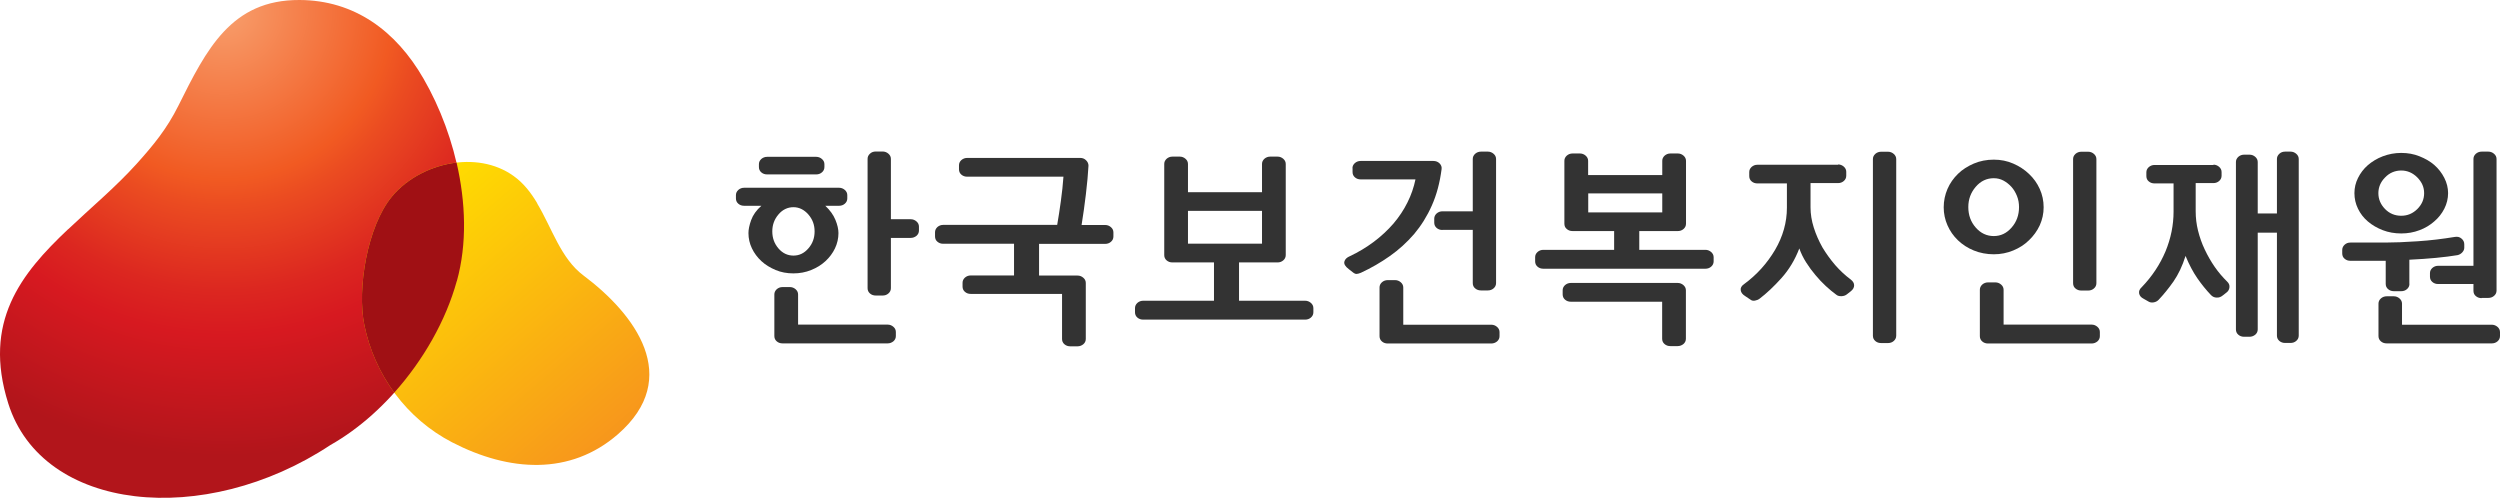 <svg width="231" height="46" viewBox="0 0 231 46" fill="none" xmlns="http://www.w3.org/2000/svg">
<g clip-path="url(#clip0_2_540)">
<path d="M6.296 21.177C1.913 25.312 -1.605 29.747 0.76 37.269C3.913 47.314 18.898 48.819 30.528 41.122C35.968 38.045 40.534 32.009 42.207 25.962C43.889 19.916 42.207 12.588 39.14 7.279C36.593 2.844 32.748 0.02 27.673 0C21.368 -0.029 19.08 4.552 16.475 9.783C15.418 11.899 14.188 13.403 12.631 15.131C10.689 17.285 8.401 19.188 6.306 21.177H6.296Z" fill="url(#paint0_radial_2_540)"/>
<path d="M49.646 18.79C49.069 17.819 48.387 16.926 47.464 16.266C44.052 13.811 38.804 15.044 36.209 18.169C33.95 20.896 32.969 26.68 33.671 30.058C34.642 34.707 37.583 38.696 41.774 40.87C47.06 43.607 52.693 43.946 57.086 40.132C63.112 34.891 58.662 29.01 53.904 25.448C51.818 23.885 51.011 21.09 49.636 18.8L49.646 18.79Z" fill="url(#paint1_linear_2_540)"/>
<path d="M42.216 25.962C43.168 22.526 43.033 18.683 42.187 15.024C39.89 15.296 37.641 16.441 36.209 18.169C33.95 20.896 32.969 26.68 33.671 30.058C34.142 32.339 35.094 34.454 36.43 36.279C39.111 33.28 41.197 29.631 42.206 25.972L42.216 25.962Z" fill="#A01014"/>
<path d="M68.758 19.014C68.548 19.014 68.369 18.954 68.219 18.823C68.07 18.693 68 18.533 68 18.332V18.031C68 17.851 68.07 17.69 68.219 17.55C68.369 17.419 68.548 17.349 68.758 17.349H77.532C77.732 17.349 77.911 17.419 78.061 17.55C78.211 17.68 78.29 17.841 78.29 18.031V18.332C78.29 18.533 78.211 18.693 78.061 18.823C77.911 18.954 77.732 19.014 77.532 19.014H76.256C76.695 19.425 77.004 19.856 77.194 20.317C77.383 20.779 77.473 21.18 77.473 21.541C77.473 22.032 77.363 22.504 77.154 22.945C76.944 23.386 76.645 23.787 76.276 24.128C75.907 24.469 75.459 24.75 74.95 24.95C74.441 25.161 73.883 25.261 73.305 25.261C72.726 25.261 72.168 25.161 71.669 24.95C71.171 24.74 70.722 24.469 70.353 24.128C69.984 23.787 69.685 23.386 69.476 22.945C69.266 22.504 69.157 22.032 69.157 21.541C69.157 21.21 69.236 20.809 69.406 20.338C69.576 19.866 69.885 19.425 70.353 19.014H68.778H68.758ZM76.176 15.434C76.176 15.634 76.097 15.795 75.947 15.925C75.797 16.056 75.618 16.116 75.419 16.116H70.882C70.672 16.116 70.493 16.056 70.343 15.925C70.194 15.795 70.124 15.634 70.124 15.434V15.173C70.124 14.983 70.194 14.832 70.343 14.692C70.493 14.562 70.672 14.491 70.882 14.491H75.419C75.618 14.491 75.797 14.562 75.947 14.692C76.097 14.822 76.176 14.983 76.176 15.173V15.434ZM71.36 21.381C71.36 21.992 71.55 22.514 71.929 22.955C72.308 23.396 72.776 23.617 73.315 23.617C73.853 23.617 74.312 23.396 74.691 22.955C75.08 22.514 75.269 21.992 75.269 21.381C75.269 20.769 75.08 20.267 74.691 19.816C74.302 19.375 73.843 19.144 73.315 19.144C72.786 19.144 72.308 19.365 71.929 19.816C71.55 20.257 71.36 20.779 71.36 21.381ZM82.777 31.047C82.777 31.248 82.698 31.408 82.548 31.539C82.398 31.659 82.219 31.729 82.02 31.729H72.308C72.098 31.729 71.919 31.669 71.769 31.539C71.62 31.408 71.55 31.248 71.55 31.047V27.207C71.55 27.026 71.62 26.866 71.769 26.725C71.919 26.595 72.098 26.525 72.308 26.525H72.986C73.185 26.525 73.365 26.595 73.514 26.725C73.664 26.856 73.743 27.016 73.743 27.207V29.994H82.02C82.219 29.994 82.398 30.065 82.548 30.195C82.698 30.325 82.777 30.486 82.777 30.676V31.057V31.047ZM82.319 21.972V26.625C82.319 26.826 82.239 26.986 82.089 27.116C81.94 27.247 81.76 27.307 81.561 27.307H80.923C80.713 27.307 80.534 27.247 80.384 27.116C80.235 26.986 80.165 26.826 80.165 26.625V14.682C80.165 14.491 80.235 14.341 80.384 14.201C80.534 14.06 80.713 14 80.923 14H81.561C81.76 14 81.94 14.07 82.089 14.201C82.239 14.331 82.319 14.491 82.319 14.682V20.257H84.153C84.353 20.257 84.532 20.328 84.682 20.458C84.832 20.588 84.911 20.749 84.911 20.939V21.3C84.911 21.501 84.832 21.661 84.682 21.792C84.532 21.912 84.353 21.982 84.153 21.982H82.319V21.972Z" fill="#333333"/>
<path d="M88.611 15.274C88.611 15.083 88.68 14.933 88.83 14.792C88.98 14.662 89.159 14.592 89.368 14.592H99.818C100.028 14.592 100.207 14.662 100.357 14.812C100.506 14.963 100.576 15.123 100.576 15.314C100.536 16.066 100.456 16.948 100.337 17.941C100.217 18.934 100.087 19.886 99.938 20.789H102.122C102.321 20.789 102.501 20.859 102.65 20.989C102.8 21.12 102.879 21.28 102.879 21.471V21.852C102.879 22.052 102.8 22.213 102.65 22.343C102.501 22.474 102.321 22.534 102.122 22.534H96.009V25.462H99.569C99.768 25.462 99.948 25.532 100.097 25.662C100.247 25.793 100.327 25.953 100.327 26.144V31.318C100.327 31.519 100.247 31.679 100.097 31.809C99.948 31.93 99.768 32 99.569 32H98.891C98.682 32 98.502 31.94 98.353 31.809C98.203 31.679 98.133 31.519 98.133 31.318V27.157H89.698C89.488 27.157 89.309 27.096 89.159 26.966C89.009 26.836 88.94 26.675 88.94 26.475V26.134C88.94 25.943 89.009 25.793 89.159 25.652C89.309 25.522 89.488 25.452 89.698 25.452H93.696V22.524H87.155C86.945 22.524 86.766 22.463 86.616 22.333C86.467 22.213 86.397 22.042 86.397 21.842V21.461C86.397 21.28 86.467 21.12 86.616 20.979C86.766 20.849 86.945 20.779 87.155 20.779H97.684C97.804 20.107 97.914 19.365 98.023 18.583C98.133 17.791 98.213 17.038 98.263 16.326H89.368C89.159 16.326 88.98 16.266 88.83 16.136C88.68 16.006 88.611 15.845 88.611 15.645V15.264V15.274Z" fill="#333333"/>
<path d="M109.769 17.76H116.61V15.153C116.61 14.963 116.679 14.812 116.829 14.672C116.979 14.541 117.158 14.471 117.368 14.471H118.046C118.245 14.471 118.424 14.541 118.574 14.672C118.724 14.802 118.803 14.963 118.803 15.153V23.567C118.803 23.767 118.724 23.928 118.574 24.058C118.424 24.188 118.245 24.248 118.046 24.248H114.486V27.788H120.598C120.798 27.788 120.977 27.858 121.127 27.989C121.276 28.119 121.356 28.28 121.356 28.47V28.851C121.356 29.052 121.276 29.212 121.127 29.343C120.977 29.473 120.798 29.533 120.598 29.533H105.631C105.422 29.533 105.242 29.473 105.093 29.343C104.943 29.212 104.874 29.052 104.874 28.851V28.47C104.874 28.29 104.943 28.129 105.093 27.989C105.242 27.858 105.422 27.788 105.631 27.788H112.172V24.248H108.334C108.124 24.248 107.945 24.188 107.795 24.058C107.646 23.928 107.576 23.767 107.576 23.567V15.153C107.576 14.963 107.646 14.812 107.795 14.672C107.945 14.541 108.124 14.471 108.334 14.471H109.012C109.211 14.471 109.391 14.541 109.54 14.672C109.69 14.802 109.769 14.963 109.769 15.153V17.76ZM109.769 22.514H116.61V19.485H109.769V22.514Z" fill="#333333"/>
<path d="M124.966 15.554C124.966 15.364 125.036 15.213 125.185 15.073C125.335 14.943 125.514 14.872 125.724 14.872H132.444C132.683 14.872 132.873 14.953 133.022 15.103C133.172 15.254 133.232 15.434 133.202 15.634C133.042 16.878 132.743 18.001 132.305 18.984C131.866 19.977 131.317 20.849 130.669 21.621C130.001 22.393 129.253 23.075 128.426 23.657C127.588 24.248 126.701 24.76 125.753 25.201C125.594 25.271 125.464 25.301 125.355 25.311C125.245 25.321 125.125 25.261 124.976 25.141L124.617 24.86C124.298 24.619 124.168 24.389 124.218 24.178C124.268 23.958 124.447 23.787 124.736 23.667C125.524 23.296 126.252 22.855 126.94 22.343C127.618 21.832 128.226 21.27 128.755 20.659C129.273 20.047 129.712 19.395 130.051 18.703C130.4 18.011 130.639 17.299 130.789 16.577H125.734C125.524 16.577 125.345 16.517 125.195 16.387C125.045 16.256 124.976 16.096 124.976 15.895V15.534L124.966 15.554ZM138.557 31.057C138.557 31.258 138.477 31.418 138.327 31.549C138.178 31.669 137.998 31.739 137.799 31.739H128.226C128.017 31.739 127.837 31.679 127.688 31.549C127.538 31.418 127.469 31.258 127.469 31.057V26.565C127.469 26.374 127.538 26.224 127.688 26.084C127.837 25.953 128.017 25.883 128.226 25.883H128.904C129.104 25.883 129.283 25.953 129.433 26.084C129.582 26.214 129.662 26.374 129.662 26.565V30.004H137.799C137.998 30.004 138.178 30.075 138.327 30.205C138.477 30.335 138.557 30.496 138.557 30.686V31.067V31.057ZM133.282 21.25C133.072 21.25 132.893 21.19 132.743 21.06C132.594 20.929 132.524 20.769 132.524 20.568V20.207C132.524 20.027 132.594 19.866 132.743 19.726C132.893 19.596 133.072 19.525 133.282 19.525H136.084V14.692C136.084 14.501 136.153 14.351 136.303 14.211C136.453 14.08 136.632 14.01 136.841 14.01H137.48C137.679 14.01 137.859 14.08 138.008 14.211C138.158 14.341 138.237 14.501 138.237 14.692V26.154C138.237 26.354 138.158 26.515 138.008 26.645C137.859 26.776 137.679 26.836 137.48 26.836H136.841C136.632 26.836 136.453 26.776 136.303 26.645C136.153 26.525 136.084 26.354 136.084 26.154V21.24H133.282V21.25Z" fill="#333333"/>
<path d="M146.753 16.176H153.593V14.862C153.593 14.672 153.663 14.521 153.813 14.381C153.962 14.251 154.142 14.181 154.351 14.181H155.029C155.229 14.181 155.408 14.251 155.558 14.381C155.707 14.511 155.787 14.672 155.787 14.862V20.669C155.787 20.869 155.707 21.029 155.558 21.16C155.408 21.29 155.229 21.35 155.029 21.35H151.469V23.085H157.582C157.781 23.085 157.961 23.155 158.11 23.286C158.26 23.416 158.34 23.577 158.34 23.767V24.148C158.34 24.349 158.26 24.509 158.11 24.64C157.961 24.77 157.781 24.83 157.582 24.83H142.605C142.396 24.83 142.216 24.77 142.067 24.64C141.917 24.509 141.847 24.349 141.847 24.148V23.767C141.847 23.577 141.917 23.426 142.067 23.286C142.216 23.155 142.396 23.085 142.605 23.085H149.146V21.35H145.307C145.098 21.35 144.918 21.29 144.769 21.16C144.619 21.04 144.549 20.869 144.549 20.669V14.862C144.549 14.672 144.619 14.521 144.769 14.381C144.918 14.251 145.098 14.181 145.307 14.181H145.985C146.185 14.181 146.364 14.251 146.514 14.381C146.663 14.511 146.743 14.672 146.743 14.862V16.176H146.753ZM144.39 26.826C144.39 26.635 144.46 26.485 144.609 26.344C144.759 26.214 144.938 26.144 145.148 26.144H155.019C155.219 26.144 155.398 26.214 155.548 26.344C155.697 26.475 155.777 26.635 155.777 26.826V31.298C155.777 31.499 155.697 31.659 155.548 31.789C155.398 31.91 155.219 31.98 155.019 31.98H154.341C154.132 31.98 153.952 31.92 153.803 31.789C153.653 31.659 153.583 31.499 153.583 31.298V27.879H145.148C144.938 27.879 144.759 27.818 144.609 27.688C144.46 27.558 144.39 27.397 144.39 27.197V26.816V26.826ZM146.753 19.626H153.593V17.871H146.753V19.626Z" fill="#333333"/>
<path d="M169.836 15.193C170.036 15.193 170.215 15.264 170.365 15.394C170.514 15.524 170.594 15.685 170.594 15.875V16.236C170.594 16.437 170.514 16.597 170.365 16.727C170.215 16.858 170.036 16.918 169.836 16.918H167.293V19.164C167.293 19.776 167.393 20.398 167.593 21.029C167.792 21.661 168.061 22.263 168.39 22.855C168.739 23.436 169.138 23.988 169.577 24.499C170.026 25.011 170.504 25.452 171.003 25.823C171.212 25.983 171.322 26.164 171.322 26.364C171.322 26.565 171.222 26.745 171.023 26.906L170.664 27.187C170.534 27.297 170.365 27.357 170.165 27.367C169.966 27.377 169.796 27.337 169.667 27.227C169.358 27.006 169.038 26.735 168.709 26.434C168.38 26.134 168.061 25.793 167.752 25.422C167.443 25.061 167.164 24.68 166.895 24.258C166.625 23.837 166.416 23.406 166.256 22.955C165.858 23.998 165.309 24.91 164.611 25.692C163.913 26.465 163.235 27.106 162.587 27.598C162.467 27.688 162.328 27.748 162.158 27.778C161.989 27.808 161.849 27.778 161.73 27.678L161.251 27.357C161.012 27.207 160.872 27.036 160.842 26.816C160.812 26.605 160.912 26.414 161.151 26.254C162.328 25.392 163.275 24.339 164.013 23.095C164.741 21.852 165.11 20.548 165.11 19.194V16.948H162.388C162.178 16.948 161.999 16.888 161.849 16.758C161.7 16.637 161.63 16.467 161.63 16.266V15.905C161.63 15.715 161.7 15.564 161.849 15.424C161.999 15.293 162.178 15.223 162.388 15.223H169.846L169.836 15.193ZM174.453 14.02C174.652 14.02 174.832 14.09 174.981 14.221C175.131 14.351 175.211 14.511 175.211 14.702V31.017C175.211 31.218 175.131 31.378 174.981 31.509C174.832 31.639 174.652 31.699 174.453 31.699H173.815C173.605 31.699 173.426 31.639 173.276 31.509C173.127 31.378 173.057 31.218 173.057 31.017V14.702C173.057 14.511 173.127 14.361 173.276 14.221C173.426 14.09 173.605 14.02 173.815 14.02H174.453Z" fill="#333333"/>
<path d="M188.832 19.154C188.832 19.736 188.712 20.287 188.473 20.819C188.233 21.34 187.894 21.802 187.475 22.203C187.067 22.604 186.578 22.915 186.02 23.145C185.461 23.376 184.863 23.496 184.225 23.496C183.587 23.496 182.939 23.376 182.38 23.145C181.812 22.915 181.323 22.594 180.914 22.203C180.496 21.802 180.176 21.34 179.947 20.819C179.718 20.297 179.598 19.746 179.598 19.154C179.598 18.563 179.718 17.991 179.947 17.46C180.176 16.928 180.506 16.467 180.914 16.066C181.323 15.665 181.822 15.354 182.38 15.113C182.948 14.872 183.567 14.752 184.225 14.752C184.883 14.752 185.461 14.872 186.02 15.113C186.578 15.354 187.067 15.675 187.475 16.066C187.904 16.467 188.233 16.928 188.473 17.46C188.712 17.991 188.832 18.553 188.832 19.154ZM181.872 19.134C181.872 19.876 182.101 20.508 182.56 21.029C183.018 21.551 183.577 21.812 184.225 21.812C184.873 21.812 185.411 21.551 185.87 21.029C186.329 20.508 186.558 19.876 186.558 19.134C186.558 18.773 186.498 18.432 186.369 18.111C186.239 17.791 186.069 17.5 185.86 17.269C185.651 17.038 185.401 16.838 185.122 16.687C184.843 16.537 184.544 16.467 184.225 16.467C183.567 16.467 183.018 16.727 182.56 17.259C182.101 17.791 181.872 18.412 181.872 19.134ZM194.027 31.057C194.027 31.258 193.947 31.418 193.797 31.549C193.648 31.669 193.468 31.739 193.269 31.739H183.696C183.487 31.739 183.307 31.679 183.158 31.549C183.008 31.418 182.939 31.258 182.939 31.057V26.775C182.939 26.595 183.008 26.434 183.158 26.294C183.307 26.164 183.487 26.093 183.696 26.093H184.374C184.574 26.093 184.753 26.164 184.903 26.294C185.052 26.424 185.132 26.585 185.132 26.775V29.994H193.269C193.468 29.994 193.648 30.065 193.797 30.195C193.947 30.325 194.027 30.486 194.027 30.676V31.057ZM192.95 14.02C193.149 14.02 193.329 14.09 193.478 14.221C193.628 14.351 193.707 14.511 193.707 14.702V26.164C193.707 26.364 193.628 26.525 193.478 26.655C193.329 26.785 193.149 26.846 192.95 26.846H192.311C192.102 26.846 191.923 26.785 191.773 26.655C191.623 26.535 191.554 26.364 191.554 26.164V14.702C191.554 14.511 191.623 14.361 191.773 14.221C191.923 14.09 192.102 14.02 192.311 14.02H192.95Z" fill="#333333"/>
<path d="M204.516 15.213C204.716 15.213 204.895 15.284 205.045 15.414C205.194 15.544 205.274 15.705 205.274 15.895V16.236C205.274 16.437 205.194 16.597 205.045 16.727C204.895 16.858 204.716 16.918 204.516 16.918H202.881V19.525C202.881 20.127 202.951 20.719 203.1 21.32C203.25 21.912 203.449 22.494 203.718 23.055C203.988 23.627 204.297 24.168 204.646 24.67C204.995 25.171 205.384 25.622 205.792 26.023C205.952 26.174 206.022 26.344 206.002 26.545C205.982 26.745 205.892 26.906 205.733 27.026L205.374 27.307C205.214 27.437 205.035 27.508 204.825 27.497C204.616 27.497 204.446 27.417 204.297 27.267C203.838 26.785 203.419 26.264 203.03 25.703C202.642 25.141 202.273 24.449 201.944 23.647C201.654 24.579 201.276 25.361 200.827 26.013C200.368 26.665 199.909 27.227 199.451 27.708C199.331 27.828 199.182 27.909 199.002 27.939C198.823 27.969 198.663 27.949 198.533 27.869L198.075 27.608C197.835 27.487 197.696 27.327 197.656 27.116C197.616 26.906 197.696 26.715 197.895 26.535C198.853 25.542 199.58 24.439 200.089 23.236C200.588 22.032 200.837 20.799 200.837 19.555V16.948H199.082C198.872 16.948 198.693 16.888 198.543 16.758C198.394 16.637 198.324 16.467 198.324 16.266V15.925C198.324 15.735 198.394 15.584 198.543 15.444C198.693 15.314 198.872 15.243 199.082 15.243H204.536L204.516 15.213ZM208.614 21.501V30.436C208.614 30.636 208.535 30.797 208.385 30.927C208.235 31.047 208.056 31.117 207.857 31.117H207.358C207.149 31.117 206.969 31.057 206.82 30.927C206.67 30.797 206.6 30.636 206.6 30.436V14.973C206.6 14.782 206.67 14.632 206.82 14.491C206.969 14.361 207.149 14.291 207.358 14.291H207.857C208.056 14.291 208.235 14.361 208.385 14.491C208.535 14.622 208.614 14.782 208.614 14.973V19.726H210.389V14.692C210.389 14.501 210.459 14.351 210.609 14.211C210.758 14.07 210.938 14.01 211.147 14.01H211.646C211.845 14.01 212.025 14.08 212.174 14.211C212.324 14.341 212.403 14.501 212.403 14.692V31.007C212.403 31.208 212.324 31.368 212.174 31.499C212.025 31.629 211.845 31.689 211.646 31.689H211.147C210.938 31.689 210.758 31.629 210.609 31.499C210.459 31.368 210.389 31.208 210.389 31.007V21.501H208.614Z" fill="#333333"/>
<path d="M222.634 26.224C222.634 26.424 222.554 26.585 222.405 26.715C222.255 26.846 222.076 26.906 221.876 26.906H221.198C220.989 26.906 220.809 26.846 220.66 26.715C220.51 26.595 220.44 26.424 220.44 26.224V24.098H217.18C216.97 24.098 216.791 24.038 216.641 23.907C216.492 23.787 216.422 23.617 216.422 23.416V23.095C216.422 22.915 216.492 22.754 216.641 22.614C216.791 22.474 216.97 22.413 217.18 22.413H220.38C220.779 22.413 221.238 22.403 221.756 22.383C222.275 22.363 222.823 22.333 223.392 22.293C223.97 22.253 224.548 22.203 225.127 22.133C225.705 22.062 226.283 21.982 226.822 21.892C227.061 21.852 227.271 21.892 227.44 22.042C227.61 22.183 227.699 22.353 227.699 22.574V22.895C227.699 23.055 227.63 23.195 227.5 23.336C227.37 23.466 227.221 23.547 227.061 23.577C226.503 23.667 225.845 23.757 225.087 23.827C224.329 23.898 223.511 23.958 222.624 23.998V26.224H222.634ZM221.876 21.571C221.268 21.571 220.69 21.471 220.171 21.27C219.653 21.07 219.184 20.799 218.785 20.458C218.396 20.127 218.097 19.736 217.878 19.285C217.658 18.833 217.549 18.352 217.549 17.851C217.549 17.349 217.658 16.888 217.878 16.447C218.097 16.006 218.396 15.604 218.785 15.264C219.184 14.922 219.643 14.642 220.171 14.441C220.7 14.241 221.268 14.13 221.876 14.13C222.484 14.13 223.043 14.231 223.561 14.441C224.09 14.652 224.548 14.912 224.927 15.243C225.316 15.584 225.625 15.986 225.855 16.437C226.084 16.888 226.204 17.359 226.204 17.851C226.204 18.342 226.084 18.833 225.855 19.285C225.625 19.736 225.316 20.127 224.927 20.458C224.538 20.799 224.08 21.08 223.561 21.27C223.033 21.471 222.474 21.571 221.876 21.571ZM219.762 17.851C219.762 18.412 219.972 18.894 220.38 19.315C220.789 19.736 221.298 19.936 221.876 19.936C222.454 19.936 222.943 19.726 223.362 19.315C223.781 18.894 223.99 18.412 223.99 17.851C223.99 17.289 223.781 16.828 223.362 16.397C222.943 15.976 222.445 15.755 221.876 15.755C221.308 15.755 220.789 15.965 220.38 16.397C219.962 16.818 219.762 17.309 219.762 17.851ZM231 31.047C231 31.248 230.92 31.408 230.771 31.539C230.621 31.669 230.441 31.729 230.242 31.729H220.53C220.321 31.729 220.141 31.669 219.992 31.539C219.842 31.408 219.772 31.248 219.772 31.047V28.059C219.772 27.869 219.842 27.718 219.992 27.578C220.141 27.447 220.321 27.377 220.53 27.377H221.188C221.388 27.377 221.567 27.447 221.717 27.578C221.866 27.708 221.946 27.869 221.946 28.059V30.004H230.242C230.441 30.004 230.621 30.075 230.771 30.205C230.92 30.335 231 30.496 231 30.686V31.047ZM229.305 27.548C229.095 27.548 228.916 27.487 228.766 27.357C228.617 27.237 228.547 27.066 228.547 26.866V26.244H225.286C225.077 26.244 224.897 26.184 224.748 26.053C224.598 25.923 224.529 25.763 224.529 25.562V25.241C224.529 25.051 224.598 24.9 224.748 24.76C224.897 24.63 225.077 24.559 225.286 24.559H228.547V14.692C228.547 14.501 228.617 14.351 228.766 14.211C228.916 14.08 229.095 14.01 229.305 14.01H229.923C230.122 14.01 230.302 14.08 230.451 14.211C230.601 14.341 230.681 14.501 230.681 14.692V26.846C230.681 27.046 230.601 27.207 230.451 27.337C230.302 27.467 230.122 27.527 229.923 27.527H229.305V27.548Z" fill="#333333"/>
</g>
<defs>
<radialGradient id="paint0_radial_2_540" cx="0" cy="0" r="1" gradientUnits="userSpaceOnUse" gradientTransform="translate(20.686 0.883) scale(40.86 41.258)">
<stop stop-color="#F89F6D"/>
<stop offset="0.38" stop-color="#F15A22"/>
<stop offset="0.44" stop-color="#EB4C21"/>
<stop offset="0.63" stop-color="#DC2720"/>
<stop offset="0.73" stop-color="#D71920"/>
<stop offset="1" stop-color="#B2151B"/>
</radialGradient>
<linearGradient id="paint1_linear_2_540" x1="36.247" y1="19.333" x2="55.941" y2="42.419" gradientUnits="userSpaceOnUse">
<stop stop-color="#FFDD00"/>
<stop offset="1" stop-color="#F7941D"/>
</linearGradient>
<clipPath id="clip0_2_540">
<rect width="231" height="46" fill="white"/>
</clipPath>
</defs>
</svg>
